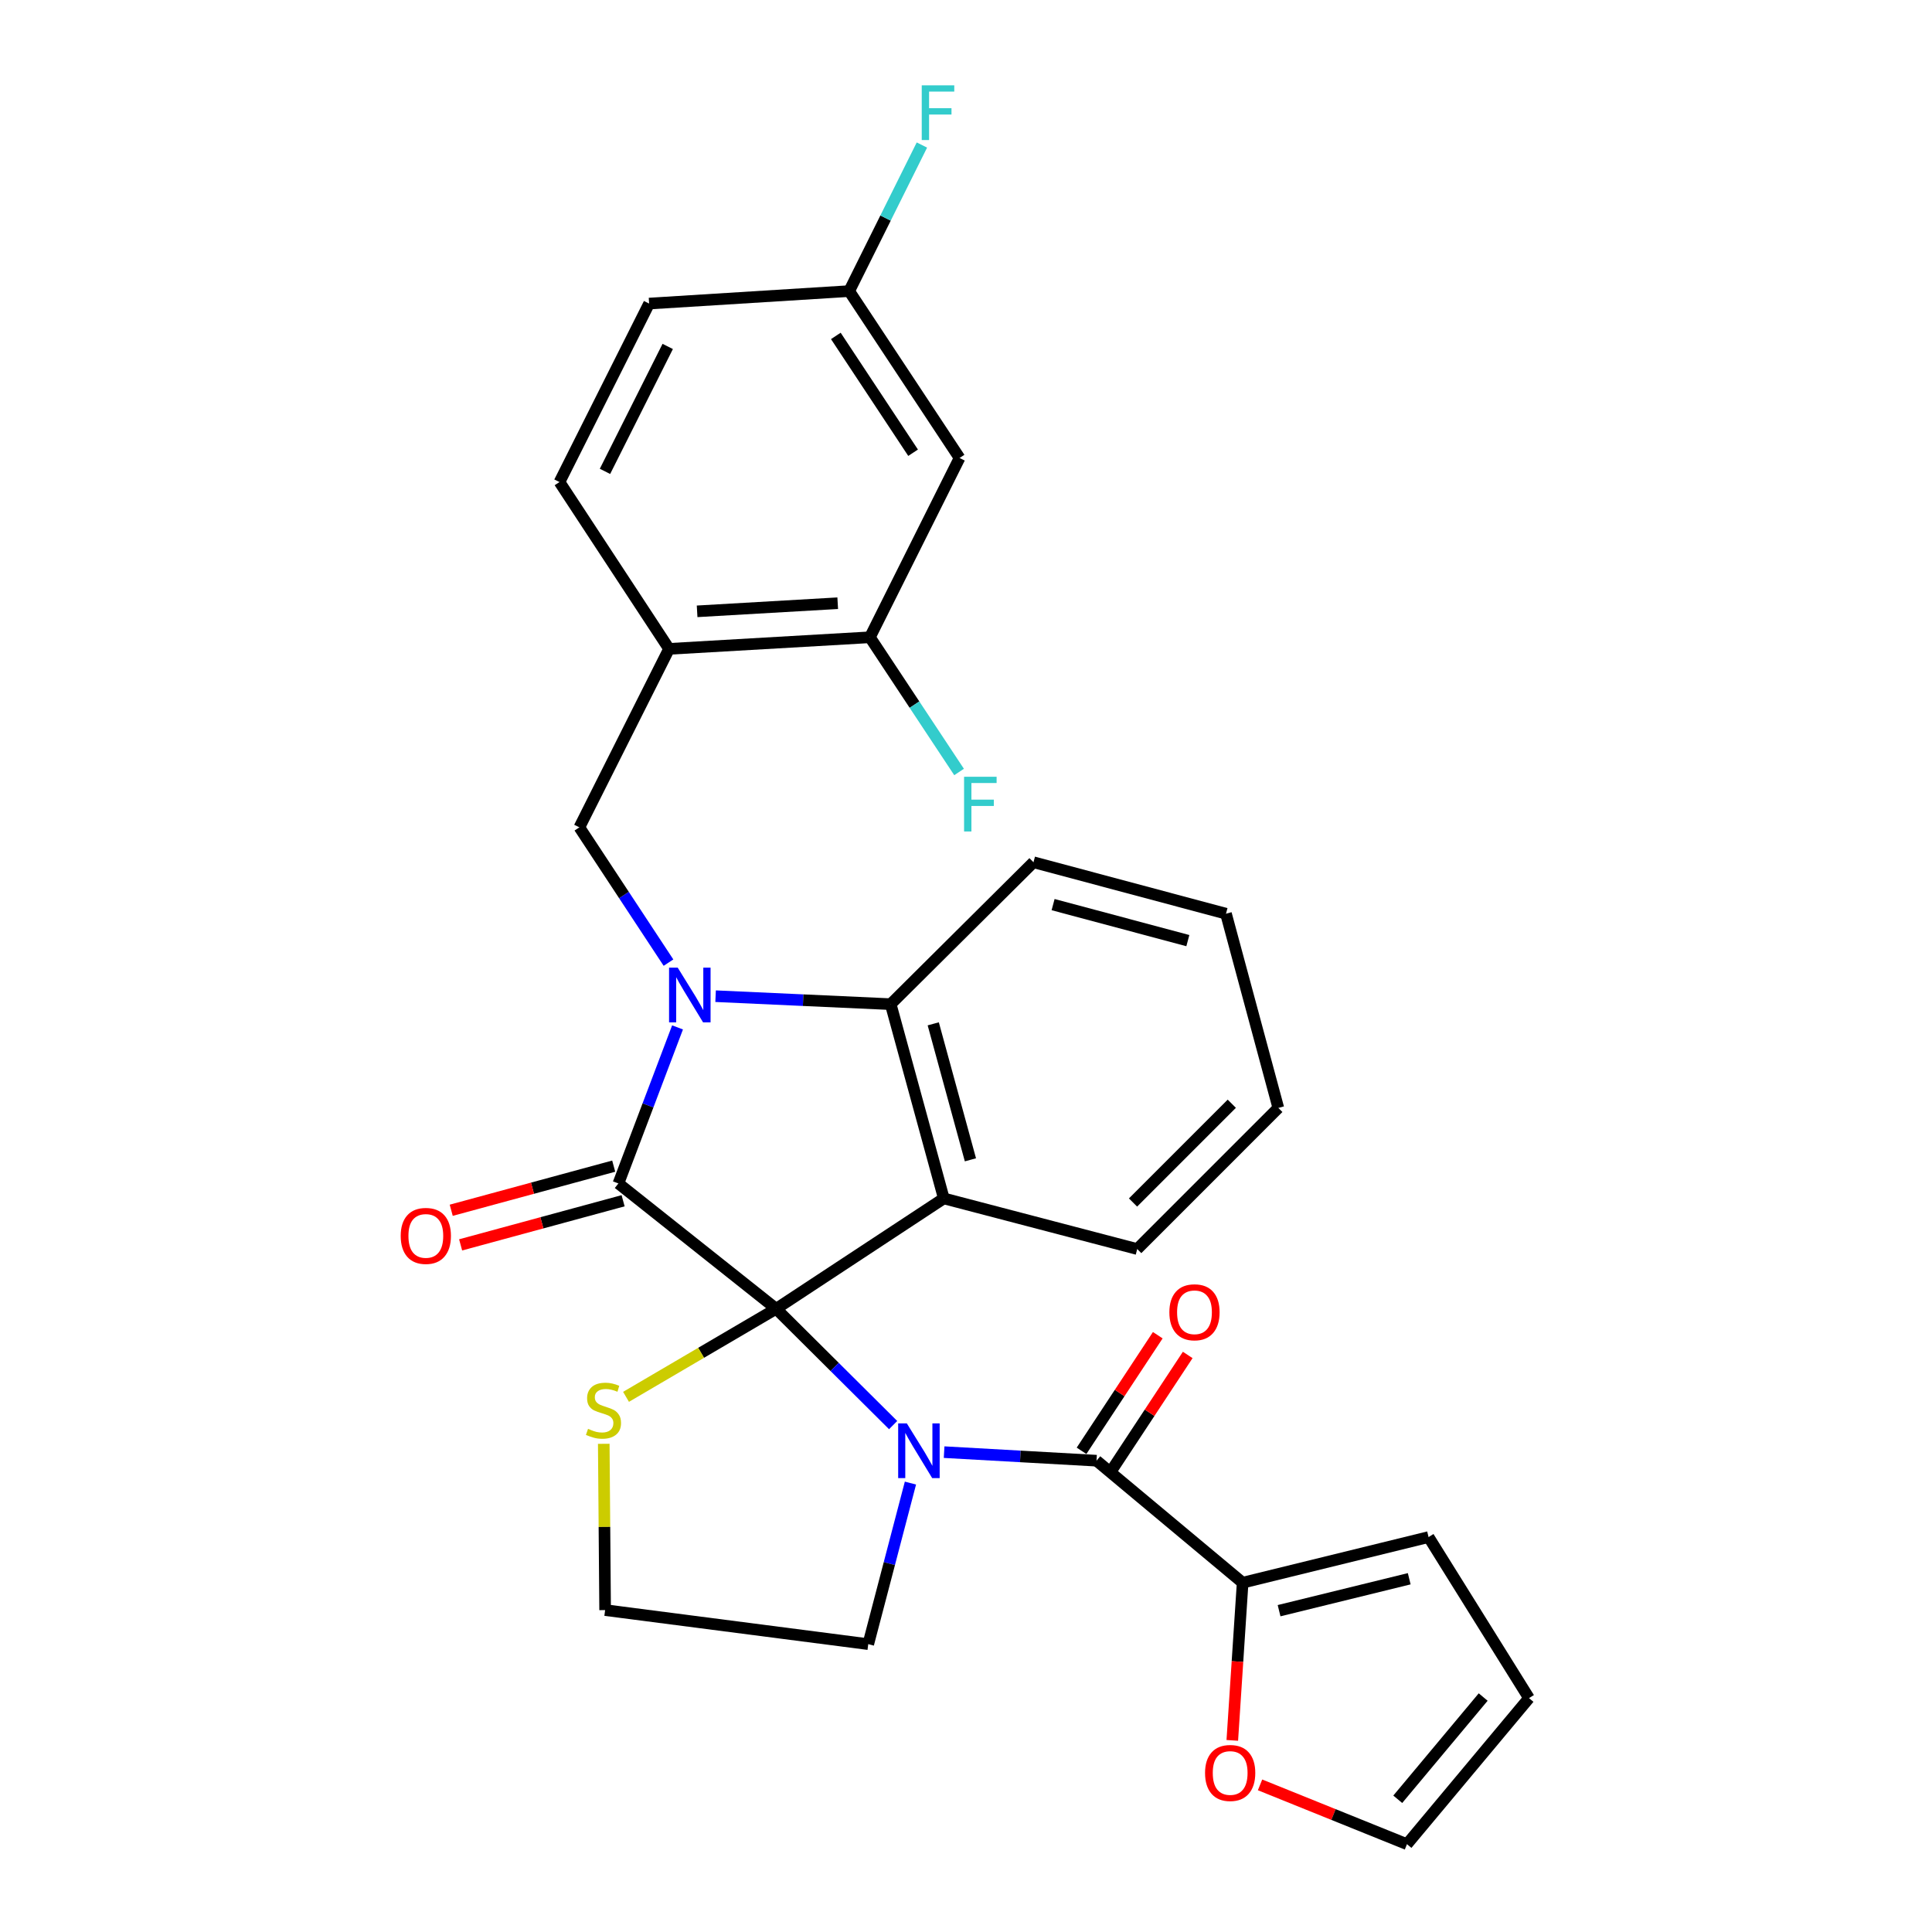 <?xml version='1.0' encoding='iso-8859-1'?>
<svg version='1.1' baseProfile='full'
              xmlns='http://www.w3.org/2000/svg'
                      xmlns:rdkit='http://www.rdkit.org/xml'
                      xmlns:xlink='http://www.w3.org/1999/xlink'
                  xml:space='preserve'
width='1000px' height='1000px' viewBox='0 0 1000 1000'>
<!-- END OF HEADER -->
<rect style='opacity:1.0;fill:#FFFFFF;stroke:none' width='1000' height='1000' x='0' y='0'> </rect>
<path class='bond-0' d='M 401.741,677.427 L 432.013,707.526' style='fill:none;fill-rule:evenodd;stroke:#000000;stroke-width:6px;stroke-linecap:butt;stroke-linejoin:miter;stroke-opacity:1' />
<path class='bond-0' d='M 432.013,707.526 L 462.285,737.625' style='fill:none;fill-rule:evenodd;stroke:#0000FF;stroke-width:6px;stroke-linecap:butt;stroke-linejoin:miter;stroke-opacity:1' />
<path class='bond-2' d='M 401.741,677.427 L 320.086,612.551' style='fill:none;fill-rule:evenodd;stroke:#000000;stroke-width:6px;stroke-linecap:butt;stroke-linejoin:miter;stroke-opacity:1' />
<path class='bond-3' d='M 401.741,677.427 L 488.511,620.296' style='fill:none;fill-rule:evenodd;stroke:#000000;stroke-width:6px;stroke-linecap:butt;stroke-linejoin:miter;stroke-opacity:1' />
<path class='bond-9' d='M 401.741,677.427 L 362.887,700.214' style='fill:none;fill-rule:evenodd;stroke:#000000;stroke-width:6px;stroke-linecap:butt;stroke-linejoin:miter;stroke-opacity:1' />
<path class='bond-9' d='M 362.887,700.214 L 324.033,723.001' style='fill:none;fill-rule:evenodd;stroke:#CCCC00;stroke-width:6px;stroke-linecap:butt;stroke-linejoin:miter;stroke-opacity:1' />
<path class='bond-4' d='M 488.672,751.625 L 528.114,753.838' style='fill:none;fill-rule:evenodd;stroke:#0000FF;stroke-width:6px;stroke-linecap:butt;stroke-linejoin:miter;stroke-opacity:1' />
<path class='bond-4' d='M 528.114,753.838 L 567.556,756.05' style='fill:none;fill-rule:evenodd;stroke:#000000;stroke-width:6px;stroke-linecap:butt;stroke-linejoin:miter;stroke-opacity:1' />
<path class='bond-18' d='M 471.243,767.641 L 460.324,809.324' style='fill:none;fill-rule:evenodd;stroke:#0000FF;stroke-width:6px;stroke-linecap:butt;stroke-linejoin:miter;stroke-opacity:1' />
<path class='bond-18' d='M 460.324,809.324 L 449.406,851.008' style='fill:none;fill-rule:evenodd;stroke:#000000;stroke-width:6px;stroke-linecap:butt;stroke-linejoin:miter;stroke-opacity:1' />
<path class='bond-1' d='M 350.693,531.783 L 335.39,572.167' style='fill:none;fill-rule:evenodd;stroke:#0000FF;stroke-width:6px;stroke-linecap:butt;stroke-linejoin:miter;stroke-opacity:1' />
<path class='bond-1' d='M 335.39,572.167 L 320.086,612.551' style='fill:none;fill-rule:evenodd;stroke:#000000;stroke-width:6px;stroke-linecap:butt;stroke-linejoin:miter;stroke-opacity:1' />
<path class='bond-6' d='M 346.008,498.257 L 322.946,463.246' style='fill:none;fill-rule:evenodd;stroke:#0000FF;stroke-width:6px;stroke-linecap:butt;stroke-linejoin:miter;stroke-opacity:1' />
<path class='bond-6' d='M 322.946,463.246 L 299.884,428.235' style='fill:none;fill-rule:evenodd;stroke:#000000;stroke-width:6px;stroke-linecap:butt;stroke-linejoin:miter;stroke-opacity:1' />
<path class='bond-30' d='M 370.389,515.623 L 415.703,517.686' style='fill:none;fill-rule:evenodd;stroke:#0000FF;stroke-width:6px;stroke-linecap:butt;stroke-linejoin:miter;stroke-opacity:1' />
<path class='bond-30' d='M 415.703,517.686 L 461.017,519.749' style='fill:none;fill-rule:evenodd;stroke:#000000;stroke-width:6px;stroke-linecap:butt;stroke-linejoin:miter;stroke-opacity:1' />
<path class='bond-11' d='M 317.654,603.594 L 275.605,615.014' style='fill:none;fill-rule:evenodd;stroke:#000000;stroke-width:6px;stroke-linecap:butt;stroke-linejoin:miter;stroke-opacity:1' />
<path class='bond-11' d='M 275.605,615.014 L 233.555,626.433' style='fill:none;fill-rule:evenodd;stroke:#FF0000;stroke-width:6px;stroke-linecap:butt;stroke-linejoin:miter;stroke-opacity:1' />
<path class='bond-11' d='M 322.519,621.508 L 280.47,632.927' style='fill:none;fill-rule:evenodd;stroke:#000000;stroke-width:6px;stroke-linecap:butt;stroke-linejoin:miter;stroke-opacity:1' />
<path class='bond-11' d='M 280.47,632.927 L 238.42,644.347' style='fill:none;fill-rule:evenodd;stroke:#FF0000;stroke-width:6px;stroke-linecap:butt;stroke-linejoin:miter;stroke-opacity:1' />
<path class='bond-5' d='M 488.511,620.296 L 461.017,519.749' style='fill:none;fill-rule:evenodd;stroke:#000000;stroke-width:6px;stroke-linecap:butt;stroke-linejoin:miter;stroke-opacity:1' />
<path class='bond-5' d='M 502.292,600.318 L 483.047,529.935' style='fill:none;fill-rule:evenodd;stroke:#000000;stroke-width:6px;stroke-linecap:butt;stroke-linejoin:miter;stroke-opacity:1' />
<path class='bond-21' d='M 488.511,620.296 L 588.625,646.5' style='fill:none;fill-rule:evenodd;stroke:#000000;stroke-width:6px;stroke-linecap:butt;stroke-linejoin:miter;stroke-opacity:1' />
<path class='bond-7' d='M 567.556,756.05 L 643.188,819.204' style='fill:none;fill-rule:evenodd;stroke:#000000;stroke-width:6px;stroke-linecap:butt;stroke-linejoin:miter;stroke-opacity:1' />
<path class='bond-14' d='M 575.305,761.159 L 595.033,731.24' style='fill:none;fill-rule:evenodd;stroke:#000000;stroke-width:6px;stroke-linecap:butt;stroke-linejoin:miter;stroke-opacity:1' />
<path class='bond-14' d='M 595.033,731.24 L 614.76,701.321' style='fill:none;fill-rule:evenodd;stroke:#FF0000;stroke-width:6px;stroke-linecap:butt;stroke-linejoin:miter;stroke-opacity:1' />
<path class='bond-14' d='M 559.808,750.941 L 579.536,721.022' style='fill:none;fill-rule:evenodd;stroke:#000000;stroke-width:6px;stroke-linecap:butt;stroke-linejoin:miter;stroke-opacity:1' />
<path class='bond-14' d='M 579.536,721.022 L 599.264,691.103' style='fill:none;fill-rule:evenodd;stroke:#FF0000;stroke-width:6px;stroke-linecap:butt;stroke-linejoin:miter;stroke-opacity:1' />
<path class='bond-26' d='M 461.017,519.749 L 534.927,446.292' style='fill:none;fill-rule:evenodd;stroke:#000000;stroke-width:6px;stroke-linecap:butt;stroke-linejoin:miter;stroke-opacity:1' />
<path class='bond-8' d='M 299.884,428.235 L 346.301,335.856' style='fill:none;fill-rule:evenodd;stroke:#000000;stroke-width:6px;stroke-linecap:butt;stroke-linejoin:miter;stroke-opacity:1' />
<path class='bond-13' d='M 643.188,819.204 L 640.511,860.012' style='fill:none;fill-rule:evenodd;stroke:#000000;stroke-width:6px;stroke-linecap:butt;stroke-linejoin:miter;stroke-opacity:1' />
<path class='bond-13' d='M 640.511,860.012 L 637.834,900.821' style='fill:none;fill-rule:evenodd;stroke:#FF0000;stroke-width:6px;stroke-linecap:butt;stroke-linejoin:miter;stroke-opacity:1' />
<path class='bond-15' d='M 643.188,819.204 L 739.425,795.588' style='fill:none;fill-rule:evenodd;stroke:#000000;stroke-width:6px;stroke-linecap:butt;stroke-linejoin:miter;stroke-opacity:1' />
<path class='bond-15' d='M 662.048,833.689 L 729.413,817.158' style='fill:none;fill-rule:evenodd;stroke:#000000;stroke-width:6px;stroke-linecap:butt;stroke-linejoin:miter;stroke-opacity:1' />
<path class='bond-10' d='M 346.301,335.856 L 450.262,329.854' style='fill:none;fill-rule:evenodd;stroke:#000000;stroke-width:6px;stroke-linecap:butt;stroke-linejoin:miter;stroke-opacity:1' />
<path class='bond-10' d='M 360.825,316.424 L 433.598,312.222' style='fill:none;fill-rule:evenodd;stroke:#000000;stroke-width:6px;stroke-linecap:butt;stroke-linejoin:miter;stroke-opacity:1' />
<path class='bond-17' d='M 346.301,335.856 L 289.592,249.509' style='fill:none;fill-rule:evenodd;stroke:#000000;stroke-width:6px;stroke-linecap:butt;stroke-linejoin:miter;stroke-opacity:1' />
<path class='bond-23' d='M 312.505,747.314 L 312.857,790.349' style='fill:none;fill-rule:evenodd;stroke:#CCCC00;stroke-width:6px;stroke-linecap:butt;stroke-linejoin:miter;stroke-opacity:1' />
<path class='bond-23' d='M 312.857,790.349 L 313.208,833.384' style='fill:none;fill-rule:evenodd;stroke:#000000;stroke-width:6px;stroke-linecap:butt;stroke-linejoin:miter;stroke-opacity:1' />
<path class='bond-12' d='M 450.262,329.854 L 496.668,237.051' style='fill:none;fill-rule:evenodd;stroke:#000000;stroke-width:6px;stroke-linecap:butt;stroke-linejoin:miter;stroke-opacity:1' />
<path class='bond-22' d='M 450.262,329.854 L 473.338,364.716' style='fill:none;fill-rule:evenodd;stroke:#000000;stroke-width:6px;stroke-linecap:butt;stroke-linejoin:miter;stroke-opacity:1' />
<path class='bond-22' d='M 473.338,364.716 L 496.415,399.579' style='fill:none;fill-rule:evenodd;stroke:#33CCCC;stroke-width:6px;stroke-linecap:butt;stroke-linejoin:miter;stroke-opacity:1' />
<path class='bond-33' d='M 496.668,237.051 L 439.536,150.673' style='fill:none;fill-rule:evenodd;stroke:#000000;stroke-width:6px;stroke-linecap:butt;stroke-linejoin:miter;stroke-opacity:1' />
<path class='bond-33' d='M 472.616,234.335 L 432.624,173.87' style='fill:none;fill-rule:evenodd;stroke:#000000;stroke-width:6px;stroke-linecap:butt;stroke-linejoin:miter;stroke-opacity:1' />
<path class='bond-16' d='M 652.2,923.849 L 690.223,939.197' style='fill:none;fill-rule:evenodd;stroke:#FF0000;stroke-width:6px;stroke-linecap:butt;stroke-linejoin:miter;stroke-opacity:1' />
<path class='bond-16' d='M 690.223,939.197 L 728.246,954.545' style='fill:none;fill-rule:evenodd;stroke:#000000;stroke-width:6px;stroke-linecap:butt;stroke-linejoin:miter;stroke-opacity:1' />
<path class='bond-19' d='M 739.425,795.588 L 791.41,878.944' style='fill:none;fill-rule:evenodd;stroke:#000000;stroke-width:6px;stroke-linecap:butt;stroke-linejoin:miter;stroke-opacity:1' />
<path class='bond-32' d='M 728.246,954.545 L 791.41,878.944' style='fill:none;fill-rule:evenodd;stroke:#000000;stroke-width:6px;stroke-linecap:butt;stroke-linejoin:miter;stroke-opacity:1' />
<path class='bond-32' d='M 723.476,931.304 L 767.691,878.383' style='fill:none;fill-rule:evenodd;stroke:#000000;stroke-width:6px;stroke-linecap:butt;stroke-linejoin:miter;stroke-opacity:1' />
<path class='bond-24' d='M 289.592,249.509 L 335.978,157.129' style='fill:none;fill-rule:evenodd;stroke:#000000;stroke-width:6px;stroke-linecap:butt;stroke-linejoin:miter;stroke-opacity:1' />
<path class='bond-24' d='M 313.139,243.981 L 345.609,179.316' style='fill:none;fill-rule:evenodd;stroke:#000000;stroke-width:6px;stroke-linecap:butt;stroke-linejoin:miter;stroke-opacity:1' />
<path class='bond-29' d='M 449.406,851.008 L 313.208,833.384' style='fill:none;fill-rule:evenodd;stroke:#000000;stroke-width:6px;stroke-linecap:butt;stroke-linejoin:miter;stroke-opacity:1' />
<path class='bond-20' d='M 439.536,150.673 L 335.978,157.129' style='fill:none;fill-rule:evenodd;stroke:#000000;stroke-width:6px;stroke-linecap:butt;stroke-linejoin:miter;stroke-opacity:1' />
<path class='bond-25' d='M 439.536,150.673 L 458.357,112.869' style='fill:none;fill-rule:evenodd;stroke:#000000;stroke-width:6px;stroke-linecap:butt;stroke-linejoin:miter;stroke-opacity:1' />
<path class='bond-25' d='M 458.357,112.869 L 477.177,75.064' style='fill:none;fill-rule:evenodd;stroke:#33CCCC;stroke-width:6px;stroke-linecap:butt;stroke-linejoin:miter;stroke-opacity:1' />
<path class='bond-27' d='M 588.625,646.5 L 661.658,573.456' style='fill:none;fill-rule:evenodd;stroke:#000000;stroke-width:6px;stroke-linecap:butt;stroke-linejoin:miter;stroke-opacity:1' />
<path class='bond-27' d='M 586.453,622.419 L 637.576,571.288' style='fill:none;fill-rule:evenodd;stroke:#000000;stroke-width:6px;stroke-linecap:butt;stroke-linejoin:miter;stroke-opacity:1' />
<path class='bond-28' d='M 534.927,446.292 L 634.567,472.93' style='fill:none;fill-rule:evenodd;stroke:#000000;stroke-width:6px;stroke-linecap:butt;stroke-linejoin:miter;stroke-opacity:1' />
<path class='bond-28' d='M 545.079,468.221 L 614.827,486.867' style='fill:none;fill-rule:evenodd;stroke:#000000;stroke-width:6px;stroke-linecap:butt;stroke-linejoin:miter;stroke-opacity:1' />
<path class='bond-31' d='M 661.658,573.456 L 634.567,472.93' style='fill:none;fill-rule:evenodd;stroke:#000000;stroke-width:6px;stroke-linecap:butt;stroke-linejoin:miter;stroke-opacity:1' />
<path  class='atom-1' d='M 469.37 736.734
L 478.65 751.734
Q 479.57 753.214, 481.05 755.894
Q 482.53 758.574, 482.61 758.734
L 482.61 736.734
L 486.37 736.734
L 486.37 765.054
L 482.49 765.054
L 472.53 748.654
Q 471.37 746.734, 470.13 744.534
Q 468.93 742.334, 468.57 741.654
L 468.57 765.054
L 464.89 765.054
L 464.89 736.734
L 469.37 736.734
' fill='#0000FF'/>
<path  class='atom-2' d='M 350.787 500.855
L 360.067 515.855
Q 360.987 517.335, 362.467 520.015
Q 363.947 522.695, 364.027 522.855
L 364.027 500.855
L 367.787 500.855
L 367.787 529.175
L 363.907 529.175
L 353.947 512.775
Q 352.787 510.855, 351.547 508.655
Q 350.347 506.455, 349.987 505.775
L 349.987 529.175
L 346.307 529.175
L 346.307 500.855
L 350.787 500.855
' fill='#0000FF'/>
<path  class='atom-10' d='M 304.362 739.566
Q 304.682 739.686, 306.002 740.246
Q 307.322 740.806, 308.762 741.166
Q 310.242 741.486, 311.682 741.486
Q 314.362 741.486, 315.922 740.206
Q 317.482 738.886, 317.482 736.606
Q 317.482 735.046, 316.682 734.086
Q 315.922 733.126, 314.722 732.606
Q 313.522 732.086, 311.522 731.486
Q 309.002 730.726, 307.482 730.006
Q 306.002 729.286, 304.922 727.766
Q 303.882 726.246, 303.882 723.686
Q 303.882 720.126, 306.282 717.926
Q 308.722 715.726, 313.522 715.726
Q 316.802 715.726, 320.522 717.286
L 319.602 720.366
Q 316.202 718.966, 313.642 718.966
Q 310.882 718.966, 309.362 720.126
Q 307.842 721.246, 307.882 723.206
Q 307.882 724.726, 308.642 725.646
Q 309.442 726.566, 310.562 727.086
Q 311.722 727.606, 313.642 728.206
Q 316.202 729.006, 317.722 729.806
Q 319.242 730.606, 320.322 732.246
Q 321.442 733.846, 321.442 736.606
Q 321.442 740.526, 318.802 742.646
Q 316.202 744.726, 311.842 744.726
Q 309.322 744.726, 307.402 744.166
Q 305.522 743.646, 303.282 742.726
L 304.362 739.566
' fill='#CCCC00'/>
<path  class='atom-12' d='M 207.406 639.701
Q 207.406 632.901, 210.766 629.101
Q 214.126 625.301, 220.406 625.301
Q 226.686 625.301, 230.046 629.101
Q 233.406 632.901, 233.406 639.701
Q 233.406 646.581, 230.006 650.501
Q 226.606 654.381, 220.406 654.381
Q 214.166 654.381, 210.766 650.501
Q 207.406 646.621, 207.406 639.701
M 220.406 651.181
Q 224.726 651.181, 227.046 648.301
Q 229.406 645.381, 229.406 639.701
Q 229.406 634.141, 227.046 631.341
Q 224.726 628.501, 220.406 628.501
Q 216.086 628.501, 213.726 631.301
Q 211.406 634.101, 211.406 639.701
Q 211.406 645.421, 213.726 648.301
Q 216.086 651.181, 220.406 651.181
' fill='#FF0000'/>
<path  class='atom-14' d='M 623.733 917.686
Q 623.733 910.886, 627.093 907.086
Q 630.453 903.286, 636.733 903.286
Q 643.013 903.286, 646.373 907.086
Q 649.733 910.886, 649.733 917.686
Q 649.733 924.566, 646.333 928.486
Q 642.933 932.366, 636.733 932.366
Q 630.493 932.366, 627.093 928.486
Q 623.733 924.606, 623.733 917.686
M 636.733 929.166
Q 641.053 929.166, 643.373 926.286
Q 645.733 923.366, 645.733 917.686
Q 645.733 912.126, 643.373 909.326
Q 641.053 906.486, 636.733 906.486
Q 632.413 906.486, 630.053 909.286
Q 627.733 912.086, 627.733 917.686
Q 627.733 923.406, 630.053 926.286
Q 632.413 929.166, 636.733 929.166
' fill='#FF0000'/>
<path  class='atom-15' d='M 605.263 679.229
Q 605.263 672.429, 608.623 668.629
Q 611.983 664.829, 618.263 664.829
Q 624.543 664.829, 627.903 668.629
Q 631.263 672.429, 631.263 679.229
Q 631.263 686.109, 627.863 690.029
Q 624.463 693.909, 618.263 693.909
Q 612.023 693.909, 608.623 690.029
Q 605.263 686.149, 605.263 679.229
M 618.263 690.709
Q 622.583 690.709, 624.903 687.829
Q 627.263 684.909, 627.263 679.229
Q 627.263 673.669, 624.903 670.869
Q 622.583 668.029, 618.263 668.029
Q 613.943 668.029, 611.583 670.829
Q 609.263 673.629, 609.263 679.229
Q 609.263 684.949, 611.583 687.829
Q 613.943 690.709, 618.263 690.709
' fill='#FF0000'/>
<path  class='atom-23' d='M 499.004 402.051
L 515.844 402.051
L 515.844 405.291
L 502.804 405.291
L 502.804 413.891
L 514.404 413.891
L 514.404 417.171
L 502.804 417.171
L 502.804 430.371
L 499.004 430.371
L 499.004 402.051
' fill='#33CCCC'/>
<path  class='atom-26' d='M 477.09 44.165
L 493.93 44.165
L 493.93 47.405
L 480.89 47.405
L 480.89 56.005
L 492.49 56.005
L 492.49 59.285
L 480.89 59.285
L 480.89 72.485
L 477.09 72.485
L 477.09 44.165
' fill='#33CCCC'/>
</svg>
